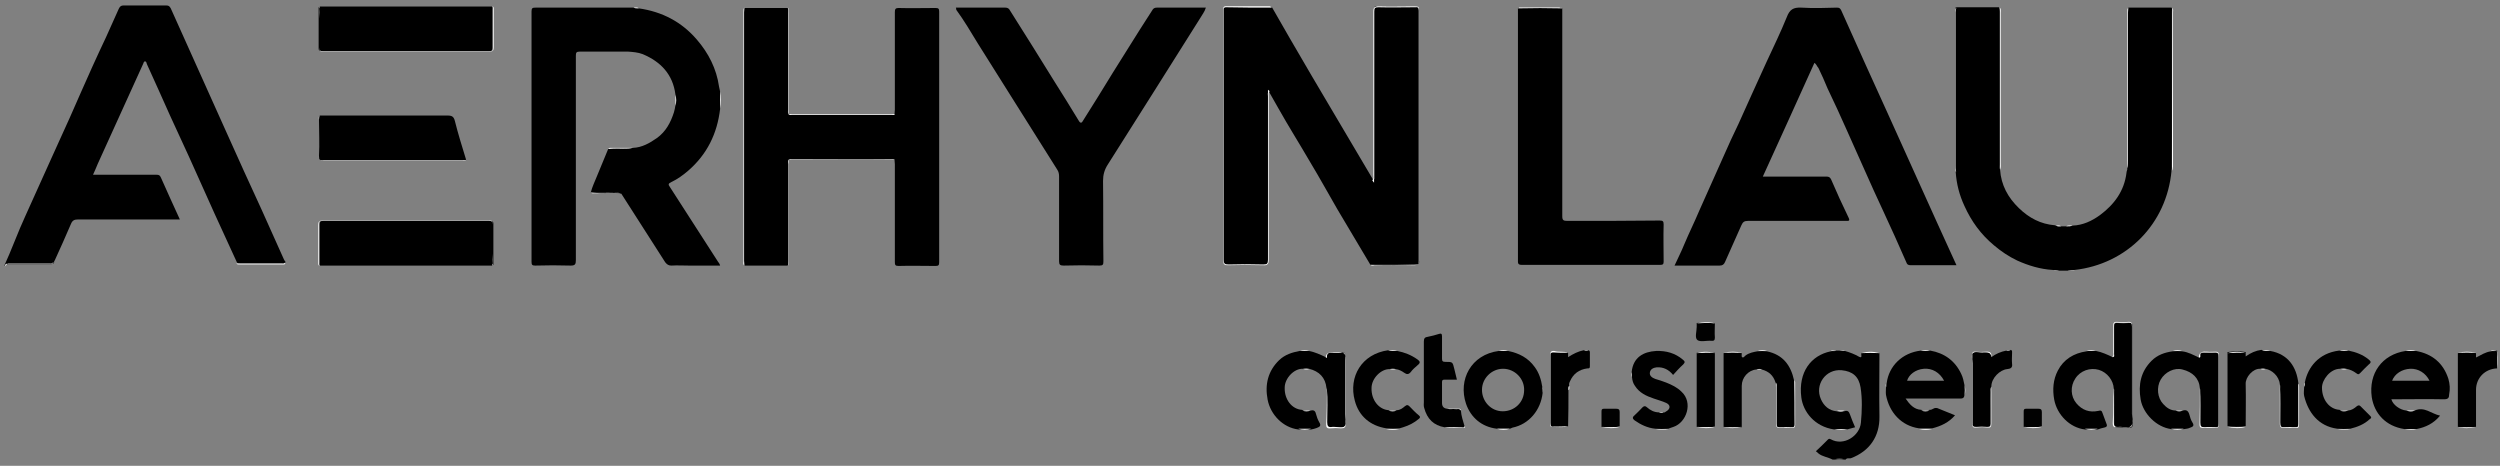 <?xml version="1.0" encoding="utf-8"?>
<!-- Generator: Adobe Illustrator 21.0.2, SVG Export Plug-In . SVG Version: 6.00 Build 0)  -->
<svg version="1.1" id="Layer_1" xmlns="http://www.w3.org/2000/svg" xmlns:xlink="http://www.w3.org/1999/xlink" x="0px" y="0px"
	 viewBox="0 0 688.1 128.2" style="enable-background:new 0 0 688.1 128.2;" xml:space="preserve">
<rect x="0" y="0" width="688.1" height="128.2" fill="#808080" stroke="none"/>
<style type="text/css">
	.st0{fill:#404040;}
	.st1{fill:#FDFDFD;}
	.st2{fill:#010101;}
	.st3{fill:#FEFEFE;}
</style>
<g>
	<path d="M507.8,96.6c1.4,0.4,2.7,0.9,3.9,1.6c1,0.5,0.5-0.6,0.6-1c1.7-0.3,3.3-0.3,5,0c0,5.8-0.1,11.6,0,17.4
		c0.1,5.6-2.8,9.6-7.8,11.5c-0.5,0.2-1.1-0.2-1.5,0.4c-0.2,0-0.3,0-0.5,0c-0.8-0.2-1.6-0.2-2.4,0c-0.2,0-0.5,0-0.7,0
		c-1.3-0.7-2.8-0.8-3.9-1.7c-0.2-0.2-0.4-0.4-0.7-0.6c1.1-1,2.1-2,3.1-3c0.3-0.3,0.5-0.6,1-0.3c3.5,2,8-0.9,8.3-4.6
		c0.3-3.2,0.4-6.5-0.1-9.7c-0.5-3-2.2-4.4-5.2-4.7c-4.4-0.4-7.5,4-5.7,8c0.8,1.8,2.2,3.1,4.3,3.3c0.7,0.2,1.4,0.2,2.1,0
		c0.9-0.3,1.3,0,1.6,0.9c0.4,1.2,0.9,2.3,1.4,3.5c-0.8,0.2-1.5,0.4-2.2,0.6c-1.2,0.1-2.4,0.1-3.6,0c-5.4-0.8-8.5-4.9-9-8.8
		c-0.9-7,2.7-11.6,8.1-12.7c0.5-0.2,1,0.1,1.5-0.2c0.3,0,0.5,0,0.8,0C506.7,96.6,507.3,96.4,507.8,96.6z"/>
	<path class="st0" d="M505.1,126.4c0.8-0.4,1.6-0.4,2.4,0C506.7,126.4,505.9,126.4,505.1,126.4z"/>
	<path d="M377.2,72.9c-3-5.1-6.1-10.2-9.1-15.3c-2.5-4.3-4.9-8.7-7.5-13c-2.9-5-6-9.9-8.8-14.9c-0.8-1.5-1.7-2.9-2.5-4.4
		c-0.6,0.3-0.3,0.8-0.3,1.2c0,10.4,0,20.8,0,31.2c0,4.6,0,9.3,0,13.9c0,1.3,0,1.3-1.3,1.3c-3.2,0-6.3,0-9.5,0c-1.4,0-1.4,0-1.4-1.4
		c0-20.7,0-41.3,0-62c0-2.2,0-4.5,0-6.7c0-0.5,0-0.9,0.8-0.9c4.1,0,8.2,0,12.2,0c0.1,0,0.2,0.1,0.3,0.1c1.7,2.9,3.3,5.8,5,8.7
		c3.9,6.7,7.8,13.4,11.8,20.1c3.7,6.2,7.3,12.4,11,18.6c0.5,0,0.4-0.3,0.4-0.6c0-0.8,0-1.5,0-2.3c0-14.4,0-28.8,0-43.2
		c0-1.9-0.2-1.6,1.7-1.6c3.2,0,6.3,0,9.5,0c0.8,0,1.1,0.2,1.1,1.1c0,23,0,46,0,69c0,0.5,0.1,1-0.7,1
		C385.6,72.9,381.4,73.1,377.2,72.9z"/>
	<path d="M162.6,53c0.4-1.6,1.1-3,1.7-4.5c1-2.5,2.1-5,3.1-7.5c1.2-0.4,2.4-0.1,3.6-0.2c1.1-0.1,2.1,0.1,3.2-0.1
		c2.5-0.1,4.6-1.3,6.6-2.7c2.5-1.8,3.8-4.3,4.7-7.1c0.2-0.6,0.3-1.3,0.4-1.9c0.2-1,0.2-2,0-3c-0.7-5.5-4-9-9-11.1
		c-1.3-0.5-2.7-0.6-4.1-0.7c-4.4,0-8.8,0-13.2,0c-1,0-1.1,0.3-1.1,1.2c0,18.7,0,37.4,0,56.2c0,1.1-0.2,1.5-1.4,1.5
		c-3.3-0.1-6.6-0.1-9.8,0c-0.8,0-1-0.2-1-1c0-23,0-46,0-69c0-0.9,0.3-1,1.1-1c8.6,0,17.1,0,25.7,0c0.4,0,0.9,0,1.3,0
		c0.5,0.3,1,0,1.4,0.2c6.4,0.9,11.8,3.7,16,8.6c3.2,3.7,5.4,8,6.1,12.9c0.1,0.5,0.2,0.9,0.3,1.4c0.1,1.6,0.1,3.2,0,4.8
		c-0.8,6.8-3.6,12.5-8.8,17c-1.4,1.2-2.9,2.3-4.6,3.1c-0.8,0.4-1,0.6-0.4,1.4c4.4,6.8,8.8,13.7,13.2,20.5c0.2,0.3,0.5,0.6,0.6,1.1
		c-2.9,0-5.8,0-8.6,0c-1.6,0-3.2-0.1-4.8,0c-0.8,0-1.2-0.3-1.7-0.9c-4-6.3-8.1-12.6-12.1-18.9c0,0-0.1,0-0.1,0c-2-0.2-4,0-5.9-0.1
		C164.1,53,163.4,53.2,162.6,53z"/>
	<path d="M499.4,17.3c-4.7,10.4-9.4,20.8-14.2,31.3c3.7,0,7.3,0,10.9,0c2.2,0,4.4,0,6.6,0c0.7,0,1,0.2,1.3,0.8
		c1.5,3.5,3.1,7,4.8,10.5c0.5,1-0.1,0.9-0.7,0.9c-9,0-18,0-27,0c-1,0-1.4,0.3-1.8,1.2c-1.5,3.4-3,6.7-4.5,10.1c-0.3,0.7-0.7,1-1.5,1
		c-4.1,0-8.2,0-12.4,0c0.9-2,1.9-3.9,2.7-5.9c1.3-3.1,2.8-6.1,4.1-9.2c0.8-1.9,1.7-3.7,2.5-5.6c1.4-3.1,2.8-6.3,4.2-9.4
		c1.3-3,2.7-6,4.1-8.9c2.6-5.7,5.1-11.4,7.7-17c1.9-4.1,3.9-8.2,5.6-12.4c0.8-2.1,1.8-2.7,4-2.6c3.3,0.2,6.6,0.1,9.8,0
		c0.7,0,0.9,0.2,1.2,0.8c4.3,9.6,8.6,19.2,13,28.8c2.8,6.2,5.6,12.4,8.4,18.6c3.4,7.5,6.8,15.1,10.3,22.7c-1.8,0-3.5,0-5.2,0
		c-2.5,0-5,0-7.4,0c-0.7,0-1-0.2-1.2-0.8c-2.1-4.8-4.2-9.5-6.4-14.2c-1.7-3.7-3.4-7.3-5-11c-1.7-3.7-3.3-7.5-5-11.2
		c-1.7-3.9-3.5-7.7-5.3-11.5c-0.8-1.9-1.6-3.8-2.5-5.6C500.1,18.3,500,17.7,499.4,17.3z"/>
	<path d="M1.1,73.3C3.1,69,5,63.7,7,59.4c2.3-5.1,4.6-10.2,6.9-15.3c1.8-3.9,3.5-7.8,5.3-11.7c2.1-4.7,4.1-9.4,6.2-14
		c1.2-2.7,2.5-5.4,3.8-8.2c1.2-2.6,2.3-5.2,3.5-7.8c0.3-0.6,0.6-0.9,1.3-0.9c3.9,0,7.8,0,11.8,0c0.7,0,0.9,0.3,1.2,0.8
		c5.2,11.5,10.3,23,15.5,34.5c3.1,7,6.3,13.9,9.5,20.9c2,4.5,4.1,9.1,6.1,13.6c0.1,0.3,0.3,0.5,0.5,0.8c-0.1,0.4-0.4,0.3-0.6,0.3
		c-4.1,0-8.3,0-12.4,0c-0.2,0-0.3,0-0.4-0.2c-2-4.4-4.1-8.9-6.1-13.3c-2.4-5.3-4.7-10.5-7.1-15.8c-1.7-3.8-3.5-7.5-5.2-11.3
		c-2.1-4.7-4.2-9.4-6.3-14c-0.2-0.3-0.1-0.9-0.6-0.9c-0.4,0-0.4,0.6-0.6,0.9c-4.1,9.1-8.3,18.2-12.4,27.3c-0.4,1-0.8,1.9-1.3,3
		c2.2,0,4.2,0,6.2,0c3.8,0,7.5,0,11.3,0c0.6,0,0.9,0.1,1.2,0.8c1.7,3.8,3.4,7.6,5.2,11.5c-0.6,0-1.1,0-1.5,0c-8.8,0-17.7,0-26.5,0
		c-1.1,0-1.6,0.3-2,1.3c-1.4,3.3-2.9,6.6-4.4,9.9c-0.1,0.2-0.3,0.4-0.2,0.7c-0.2,0.3-0.5,0.4-0.8,0.4c-4.1,0-8.3,0-12.4,0
		C1.4,72.5,1.2,73.5,1.1,73.3z"/>
	<path d="M216.8,73.1c-4,0-7.9,0-11.9,0c-0.3-0.3-0.2-0.8-0.2-1.1c0-22.9,0-45.8,0-68.7c0-0.4-0.2-0.8,0.2-1.1c4,0,7.9,0,11.9,0
		c0.3,0.4,0.1,0.9,0.1,1.3c0,8.9,0,17.8,0,26.7c0,0.4-0.1,0.9,0.1,1.3l0,0c0.3,0.2,0.6,0.1,0.9,0.1c9.1,0,18.2,0,27.4,0
		c0.3,0,0.6,0.1,0.9-0.1c0-0.4,0.1-0.9,0.1-1.3c0-9,0-17.9,0-26.9c0-0.8,0.2-1.1,1-1.1c3.4,0.1,6.8,0,10.2,0c0.8,0,1,0.2,1,1
		c0,23,0,46,0,69c0,0.8-0.2,1-1,1c-3.4,0-6.8-0.1-10.2,0c-0.9,0-1-0.3-1-1.1c0-9,0-17.9,0-26.9c0-0.4-0.1-0.9-0.1-1.3
		c-0.3-0.2-0.6-0.1-0.9-0.1c-9.1,0-18.2,0-27.3,0c-0.3,0-0.6-0.1-0.9,0.1l0,0c-0.3,0.4-0.1,0.9-0.1,1.3c0,8.9,0,17.8,0,26.7
		C217,72.3,217.1,72.7,216.8,73.1z"/>
	<path d="M567.3,62.3c0.5,0,1,0,1.4,0c0.5-0.2,1.2,0.1,1.7-0.2c2.9-0.1,5.4-1.3,7.6-2.9c3.9-2.9,6.7-6.6,7.3-11.7
		c0-0.4,0.3-0.8,0.2-1.2c0.2-0.5,0.1-0.9,0.1-1.4c0-13.8,0-27.7,0-41.5c0-0.4-0.2-0.9,0.2-1.3c4,0,7.9,0,11.9,0
		c0.3,0.3,0.1,0.6,0.1,0.9c0,14.4,0,28.8,0,43.2c0,0.2,0,0.5-0.1,0.7c-1.3,14.8-12.4,25.8-26.7,27.4c-0.6,0.2-1.3-0.1-1.9,0.2
		c-0.8,0-1.5,0-2.3,0c-0.6-0.2-1.2,0-1.8-0.2c-3.4-0.2-6.7-1.2-9.8-2.6c-2.3-1.1-4.4-2.5-6.4-4.2c-3.6-3-6.2-6.6-8.1-10.8
		c-1.4-3-2.2-6.1-2.4-9.3c-0.1-0.4-0.1-0.7-0.1-1.1c0-14.4,0-28.7,0-43.1c0-0.4-0.1-0.8,0.1-1.2c4,0,7.9,0,11.9,0
		c0.3,0.4,0.2,0.8,0.2,1.3c0,14,0,28,0,42c0,0.5-0.1,1,0.1,1.4c0.3,4.3,2.2,7.7,5.2,10.6c2.8,2.7,6,4.4,9.9,4.7
		C566.3,62.4,566.8,62.1,567.3,62.3z"/>
	<path d="M263.1,2.1c4.5,0,9.1,0,13.6,0c0.6,0,1,0.2,1.3,0.8c4.1,6.5,8.2,13,12.2,19.5c2.3,3.6,4.5,7.2,6.7,10.8
		c0.5,0.9,0.9,0.6,1.2,0c2.8-4.4,5.5-8.8,8.2-13.2c2.5-3.9,4.9-7.9,7.4-11.8c1.1-1.8,2.3-3.5,3.4-5.3c0.3-0.6,0.7-0.8,1.3-0.8
		c4.5,0,9,0,13.5,0c-0.3,1.1-1,1.9-1.5,2.8c-8.5,13.5-17,27-25.5,40.4c-0.9,1.4-1.3,2.8-1.3,4.5c0.1,7.4,0,14.7,0.1,22.1
		c0,0.9-0.1,1.2-1.1,1.2c-3.3-0.1-6.6-0.1-9.8,0c-1,0-1.3-0.2-1.3-1.2c0-7.8,0-15.5,0-23.3c0-0.7-0.1-1.3-0.5-1.9
		c-3.8-6-7.6-12.1-11.4-18.1c-3.5-5.6-7-11.1-10.5-16.7c-1.9-3.1-3.7-6.2-5.9-9.2C263.2,2.6,263.2,2.3,263.1,2.1z"/>
	<path d="M430,2.3c0,19.1,0,38.2,0,57.2c0,1.1,0.3,1.3,1.4,1.3c8.5,0,17,0,25.4-0.1c0.9,0,1.1,0.2,1.1,1.1c-0.1,3.4,0,6.8,0,10.2
		c0,0.7-0.2,0.9-0.9,0.9c-12.7,0-25.4,0-38.2,0c-1.1,0-1-0.6-1-1.3c0-22.7,0-45.4,0-68c0-0.5,0-1,0-1.4c0.2-0.2,0.4-0.2,0.7-0.2
		c3.7,0,7.3,0,11,0C429.6,2.2,429.8,2.2,430,2.3z"/>
	<path d="M135.5,73.1c-8.9,0-17.7,0-26.6,0c-6.9,0-13.9,0-20.8,0c-0.2-0.2-0.1-0.5-0.1-0.8c0-3.5,0-7,0-10.5c0-0.8,0.2-1,1-1
		c15.3,0,30.5,0,45.8,0c0.5,0,1-0.1,1,0.8c0,3.8,0,7.5,0,11.3C135.6,72.9,135.5,73,135.5,73.1z"/>
	<path d="M88,1.8c7.3,0,14.5,0,21.8,0c8.5,0,17.1,0,25.6,0c0.2,0.2,0.1,0.5,0.1,0.8c0,3.5,0,7,0,10.5c0,0.8-0.2,1-1,1
		c-15.3,0-30.5,0-45.8,0c-0.5,0-1,0.1-1-0.8c0-3.8,0-7.5,0-11.3C87.9,2,88,2,88,1.8z"/>
	<path d="M88,31.8c11.7,0,23.5,0,35.2,0c1.2,0,1.7,0.3,2,1.5c0.9,3.6,2,7.1,3.1,10.7c-0.4,0.2-0.8,0.1-1.2,0.1
		c-12.6,0-25.3,0-37.9,0c-1.4,0-1.4,0-1.4-1.4c0-3.3,0-6.6,0-9.8C87.9,32.6,87.8,32.2,88,31.8z"/>
	<path d="M576.9,96.6c1.6,0.3,3.1,1,4.6,1.7c0.7-0.1,0.4-0.6,0.4-0.9c0-2.5,0-5,0-7.5c0-0.8,0.2-1.1,1-1c1,0.1,2,0.1,3,0
		c0.8-0.1,1.1,0.2,1.1,1.1c0,7,0,14,0,21c0,1.9,0,3.8,0,5.7c0,0.7-0.1,1.1-1,1c-1-0.1-2.1-0.1-3.1,0c-0.9,0.1-1-0.3-1-1
		c0-3,0-5.9,0-8.9c0-0.3,0.1-0.6-0.1-0.8c-0.1-2.3-1.8-4.5-4.1-5.2c-2.4-0.7-5.1,0.2-6.5,2.4c-1.4,2.1-1.3,4.9,0.3,6.8
		c1.6,1.9,3.6,2.6,6,2.1c0.7-0.2,1-0.1,1.2,0.6c0.3,0.9,0.7,1.8,1,2.7c0.3,0.7,0.4,1.1-0.6,1.3c-0.6,0.1-1.1,0.3-1.7,0.5
		c-1.2,0.1-2.4,0.1-3.6,0c-4.1-0.5-7.6-4-8.4-8.2c-0.5-2.8-0.3-5.5,1-8c1.6-3.1,4.4-4.8,7.9-5.3C575.1,96.5,576,96.5,576.9,96.6z"/>
	<path d="M600.8,113c1-0.3,1.5,0.1,1.8,1.1c0.2,0.7,0.4,1.5,0.8,2.1c0.8,1.2-0.1,1.3-0.8,1.6c-0.4,0.2-0.9,0.2-1.4,0.3
		c-1.2,0.1-2.4,0.1-3.6,0c-4-0.5-7.7-4.2-8.4-8.1c-0.7-4.1,0-7.7,3-10.7c1.6-1.6,3.6-2.3,5.8-2.6c0.9-0.1,1.8-0.1,2.6,0
		c1.7,0.2,3.1,1,4.6,1.7c0.1,0,0.3,0,0.3-0.1c-0.1-1.4,0.8-1.2,1.7-1.2c0.7,0,1.4,0.1,2.2,0c1-0.1,1.3,0.2,1.3,1.2
		c0,6.1,0,12.1,0,18.2c0,1-0.3,1.3-1.3,1.2c-0.9-0.1-1.8-0.1-2.8,0c-0.9,0.1-1.1-0.3-1-1.1c0-2.8,0-5.7,0-8.5c0-0.4,0.1-0.8-0.1-1.2
		c-0.2-2.8-2-4.5-4.8-5.2c-2.2-0.6-4.8,0.7-6,2.8c-1.2,2.1-0.9,5,0.7,6.7c0.9,1,2,1.8,3.5,1.8C599.5,113.1,600.1,113.1,600.8,113z"
		/>
	<path d="M360.7,113c0.8-0.2,1.3,0,1.5,0.9c0.2,0.8,0.5,1.6,0.9,2.3c0.7,1.1,0,1.3-0.7,1.6c-0.5,0.2-1,0.3-1.5,0.4
		c-1.2,0.1-2.4,0.1-3.6,0c-4.1-0.5-7.6-4-8.4-8.2c-0.8-4.2,0.1-7.9,3.2-10.9c1.6-1.5,3.5-2.1,5.6-2.5c0.9-0.1,1.8-0.1,2.6,0
		c1.6,0.3,3.1,1,4.6,1.7c0.1,0,0.3,0,0.3-0.1c-0.1-1.4,0.8-1.2,1.7-1.2c0.9,0,1.8,0,2.6,0c0.6,0,0.8,0.2,0.8,0.8
		c0,6.3,0,12.6,0,18.9c0,0.8-0.3,0.9-1,0.9c-1,0-1.9-0.1-2.9,0c-0.9,0.1-1.2-0.2-1.2-1.2c0.1-2.8,0-5.6,0-8.4c0-0.4,0.1-0.8-0.1-1.2
		c-0.3-2.9-2-4.6-4.8-5.3c-0.6-0.2-1.1-0.2-1.7,0c-2.4-0.1-5,2.6-5,5.2c-0.1,3.3,2,5.9,4.7,6.1C359.2,113.1,359.9,113.2,360.7,113z"
		/>
	<path d="M474.4,117.5c0-6.8,0-13.5,0-20.3c1.7-0.3,3.3-0.2,5,0c0,0.4-0.1,1,0.1,1.1c0.4,0.3,0.7-0.3,1-0.5c1-0.7,2.1-0.9,3.2-1.1
		c0.9-0.1,1.8-0.1,2.6,0c4.4,0.9,6.6,3.8,7.5,8c0.1,4.1,0,8.2,0.1,12.3c0,0.6-0.2,0.8-0.8,0.8c-1.1,0-2.2-0.1-3.2,0
		c-0.8,0.1-1.1-0.2-1.1-1.1c0-3.4,0-6.8,0-10.2c0-0.4,0.1-0.8-0.1-1.2c-0.6-2-1.9-3.1-3.8-3.6c-0.5-0.2-1-0.2-1.5,0
		c-2.2,0.2-4,2.2-4,4.5c0,3.8,0,7.6,0,11.4C477.8,117.7,476.1,117.8,474.4,117.5z"/>
	<path d="M624.9,96.6c4.9,0.9,7.2,4.4,7.7,8.9c0.1,3.8,0,7.6,0.1,11.4c0,0.5-0.1,0.8-0.7,0.7c-1.2,0-2.5,0-3.7,0
		c-0.8,0-0.7-0.5-0.7-1c0-3.2,0-6.3,0-9.5c0-0.4,0.1-0.9-0.1-1.3c-0.2-2.3-2.2-4-4-4.3c-0.5-0.2-0.9-0.2-1.4,0c-2-0.1-4.1,2.3-4,4.2
		c0.1,3.9,0,7.8,0,11.6c-1.7,0.3-3.3,0.2-5,0c0-6.8,0-13.6,0-20.4c1.7-0.2,3.3-0.3,5,0c0,0.4,0,0.7,0,1.2c1.4-1,2.8-1.6,4.3-1.8
		C623.3,96.5,624.1,96.5,624.9,96.6z"/>
	<path d="M449.1,102.4c0.4-4.1,3.3-5.6,6.7-5.8c2.8-0.1,5.3,0.6,7.4,2.4c0.5,0.4,0.7,0.7,0.1,1.3c-1,0.9-1.9,1.9-2.8,2.9
		c-1.2-1.5-2.7-2.2-4.5-2.1c-0.9,0.1-1.8,0.5-1.9,1.5c-0.1,0.9,0.7,1.4,1.5,1.7c1,0.3,2,0.6,3,1c1.5,0.6,3,1.3,4.2,2.5
		c3.3,3,1.4,8.5-2.2,9.7c-0.5,0.2-1,0.3-1.4,0.5c-1.2,0.1-2.4,0.1-3.6,0c-2.1-0.2-4-1.1-5.7-2.3c-0.5-0.4-0.7-0.8-0.1-1.3
		c0.8-0.7,1.5-1.5,2.3-2.3c0.4-0.4,0.8-0.4,1.2,0c0.9,0.8,2,1.4,3.3,1.4c0.4,0.1,0.9,0.2,1.3,0c0.3,0.1,0.4-0.1,0.6-0.2
		c1.3-0.7,1.4-1.8,0.1-2.4c-1.1-0.5-2.3-0.8-3.4-1.2c-2.1-0.7-4-1.6-5.2-3.5c-0.5-0.7-0.7-1.4-0.8-2.3
		C449.1,103.4,449,102.9,449.1,102.4z"/>
	<path d="M384.6,96.6c2,0.4,3.8,1.1,5.5,2.3c0.7,0.5,1,0.9,0.1,1.6c-0.7,0.6-1.4,1.2-1.9,1.9c-0.6,0.7-1.1,0.7-1.8,0.2
		c-0.7-0.5-1.5-0.9-2.3-1c-0.6-0.2-1.1-0.2-1.7,0c-2.3-0.1-5,2.5-5,5.2c-0.1,3.3,2,5.9,4.7,6.1c0.7,0.2,1.5,0.2,2.2,0
		c1,0,1.7-0.6,2.3-1.1c0.6-0.5,0.9-0.3,1.3,0.1c0.8,0.8,1.6,1.7,2.5,2.4c0.5,0.4,0.4,0.7,0,1c-1.3,1.1-2.7,1.8-4.3,2.3
		c-0.3,0.1-0.7,0.2-1,0.3c-1.2,0.1-2.4,0.1-3.6,0c-4.5-0.7-7.6-3.4-8.7-7.6c-1.8-6.6,1.9-12.9,9.2-13.9
		C382.9,96.5,383.8,96.5,384.6,96.6z"/>
	<path d="M646.3,113c1-0.1,1.7-0.6,2.4-1.2c0.4-0.3,0.7-0.3,1,0c0.9,0.9,1.8,1.8,2.7,2.7c0.5,0.5,0.1,0.7-0.2,0.9
		c-1.5,1.4-3.3,2.1-5.3,2.6c-1.2,0.1-2.4,0.1-3.6,0c-5.2-0.7-8-4.5-9.1-9c-0.2-0.8,0-1.7,0-2.6c0.3-0.4,0-0.8,0.2-1.2
		c0.8-4,3.7-8,9.4-8.7c0.9-0.1,1.8-0.1,2.6,0c2,0.4,3.9,1.1,5.5,2.4c0.6,0.5,0.9,0.8,0.1,1.4c-0.8,0.7-1.5,1.5-2.3,2.3
		c-0.4,0.4-0.6,0.6-1.2,0.1c-0.8-0.6-1.7-1-2.7-1.2c-0.6-0.2-1.1-0.2-1.7,0c-2.7,0-5,3-5,5.2c0,3.3,2,5.9,4.8,6.1
		C644.8,113.1,645.5,113.1,646.3,113z"/>
	<path d="M397.6,117.6c-3-0.5-4.8-2.3-5.6-5.3c-0.2-0.6-0.1-1.1-0.1-1.6c0-5.6,0-11.1,0-16.7c0-0.9,0.3-1.2,1.1-1.3
		c1.1-0.2,2.1-0.5,3.1-0.8c0.6-0.2,0.8,0,0.8,0.7c0,2,0,4.1,0,6.1c0,0.7,0.2,0.9,0.9,0.9c2.1,0,2,0,2.5,2c0.2,1,0.5,1.9,0.7,2.9
		c-1.2,0-2.3,0-3.4,0c-0.5,0-0.7,0.1-0.7,0.7c0,1.9,0,3.8,0,5.7c0,0.9,0.4,1.5,1.4,1.6c0.9,0.2,1.9,0,2.8,0.1c0.4,0,0.8-0.1,1,0.4
		c0.1,1.5,0.6,2.9,1,4.3c0,0.3-0.3,0.4-0.5,0.3C401,117.6,399.3,117.7,397.6,117.6z"/>
	<path d="M687.3,101.4c-3.3,0.1-5.8,2.6-5.8,5.9c0,3.4,0,6.8,0,10.2c-1.7,0.2-3.3,0.3-5,0c0-6.8,0-13.5,0-20.3c1.7-0.3,3.3-0.2,5,0
		c0,0.4,0,0.7,0,1.2c1.4-0.7,2.6-1.5,4.1-1.7c0.5-0.2,1,0.1,1.5-0.2c0.1,0,0.1,0,0.2,0C687.5,98.1,687.4,99.8,687.3,101.4z"/>
	<path d="M548.1,98.3c1.2-0.9,2.6-1.5,4.1-1.8c0.4-0.1,0.9,0.1,1.2-0.2c0.5,0.1,0.4,0.5,0.4,0.9c0,1-0.1,1.9,0,2.9
		c0.2,1.2-0.5,1.4-1.4,1.5c-1.9,0.2-4.3,2.4-4.3,4.8c-0.2,2.2-0.1,4.4-0.1,6.6c0,1.3,0,2.6,0,3.8c0,0.6-0.2,0.8-0.8,0.8
		c-1.1,0-2.2,0-3.4,0c-0.6,0-0.9-0.1-0.9-0.8c0-6.4,0-12.7,0-19.1c0-0.6,0.2-0.8,0.8-0.8c0.9,0,1.8,0.1,2.6,0
		C547.5,96.9,548.1,97.2,548.1,98.3z"/>
	<path d="M437.2,96.4c0.3,0.1,0.4,0.3,0.4,0.6c0,1.3,0,2.5,0,3.8c0,0.6-0.2,0.6-0.7,0.6c-2.3,0.3-3.9,1.5-4.8,3.6
		c-0.2,0.4-0.3,0.7-0.2,1.1c-0.2,0.4,0,0.8-0.2,1.2c0,3.4,0,6.7-0.1,10.1c-1.5,0.3-2.9,0.1-4.4,0.1c-0.3,0-0.5-0.2-0.5-0.5
		c0-0.2,0-0.4,0-0.6c0-6.1,0-12.3,0-18.4c0-0.9,0.2-1.2,1.1-1.1c1.3,0.1,2.5-0.1,3.8,0.1c0,0.4,0,0.8,0,1.3c1.4-0.9,2.8-1.6,4.3-1.9
		C436.4,96.4,436.8,96.7,437.2,96.4z"/>
	<path d="M467,117.5c0-6.8,0-13.6,0-20.4c1.7-0.2,3.3-0.3,5,0c0,6.8,0,13.5,0,20.3C470.3,117.8,468.6,117.7,467,117.5z"/>
	<path class="st1" d="M377.2,72.9c4.1,0,8.2,0,12.2,0c0.8,0,1.1-0.1,1.1-1c0-23,0-45.9,0-68.9c0-0.9-0.2-1.1-1.1-1
		c-3.3,0-6.6,0.1-10,0c-0.9,0-1.2,0.2-1.2,1.2c0,15.2,0,30.5,0,45.7c0,0.4,0,0.8,0,1.4c-0.3-0.4-0.4-0.5-0.5-0.7
		c0.5-0.4,0.3-1,0.3-1.5c0-15,0-29.9,0-44.9c0-1.1,0.3-1.5,1.5-1.5c3.2,0.1,6.3,0,9.5,0c1.6,0,1.6,0,1.6,1.5c0,15.8,0,31.6,0,47.4
		c0,7,0,14.1,0,21.1c0,1-0.3,1.3-1.3,1.3c-3.7-0.1-7.4,0-11,0C378,73.1,377.5,73.2,377.2,72.9z"/>
	<path class="st1" d="M350.1,2.1c-4.2,0-8.5,0-12.7-0.1c-0.5,0-0.6,0.2-0.6,0.6c0,0.2,0,0.5,0,0.7c0,22.7,0,45.4,0,68.1
		c0,1.2,0.3,1.4,1.4,1.4c3.2-0.1,6.3-0.1,9.5,0c1,0,1.3-0.2,1.3-1.3c0-15.2,0-30.4,0-45.6c0-0.4,0-0.8,0-1.2
		c0.3,0.2,0.4,0.3,0.4,0.5c-0.3,0.4-0.2,0.9-0.2,1.4c0,15,0,29.9,0,44.9c0,1.2-0.3,1.6-1.5,1.5c-3.3-0.1-6.6-0.1-9.8,0
		c-0.9,0-1.2-0.2-1.2-1.1c0-23,0-46.1,0-69.1c0-0.6-0.1-1.1,0.8-1.1c4,0,8,0,12,0C349.7,1.8,349.9,1.9,350.1,2.1z"/>
	<path class="st2" d="M557,117.5c0-1.4,0-2.8,0-4.2c0-0.6,0.1-0.8,0.7-0.8c1.1,0,2.2,0,3.3,0c0.7,0,1,0.2,1,0.9c0,1.3,0,2.6,0,3.9
		C560.3,117.8,558.6,117.7,557,117.5z"/>
	<path class="st2" d="M440.8,117.5c0-1.4,0-2.8,0-4.2c0-0.6,0.1-0.8,0.7-0.8c1.1,0,2.2,0,3.3,0c0.7,0,1,0.2,1,0.9c0,1.3,0,2.6,0,3.9
		C444.2,117.8,442.5,117.7,440.8,117.5z"/>
	<path class="st2" d="M472,89c0,1.3-0.1,2.6,0,3.9c0,0.7-0.2,1-1,0.9c-1.3-0.1-3,0.4-3.8-0.2c-0.8-0.6-0.2-2.4-0.2-3.6
		c0-0.4,0-0.7,0-1.1C468.6,88.8,470.3,88.7,472,89z"/>
	<path class="st1" d="M135.5,73.1c0.3-1.1,0.1-2.2,0.1-3.3c0-2.7,0-5.4,0-8c0-0.8-0.2-1-1-1c-15.3,0-30.5,0-45.8,0
		c-0.5,0-1-0.1-1,0.8c0,3.7,0,7.4,0,11.1c0,0.2,0.1,0.3,0.1,0.5c-0.4-0.3-0.3-0.7-0.3-1.1c0-3.4,0-6.8,0-10.2c0-0.8,0.2-1.2,1.1-1.2
		c15.3,0,30.5,0,45.8,0c0.6,0,1.1-0.1,1.1,0.8c0,3.7,0,7.4,0,11C135.8,72.7,135.7,73,135.5,73.1z"/>
	<path class="st1" d="M88,1.8c-0.3,1.1-0.1,2.2-0.1,3.3c0,2.7,0,5.4,0,8c0,0.8,0.2,1,1,1c15.3,0,30.5,0,45.8,0c0.5,0,1,0.1,1-0.8
		c0-3.7,0-7.4,0-11.1c0-0.2-0.1-0.3-0.1-0.5c0.4,0.3,0.3,0.7,0.3,1.1c0,3.4,0,6.8,0,10.2c0,0.8-0.2,1.2-1.1,1.2
		c-15.3,0-30.5,0-45.8,0c-0.6,0-1.1,0.1-1.1-0.8c0-3.7,0-7.4,0-11C87.8,2.2,87.8,2,88,1.8z"/>
	<path class="st1" d="M204.9,2.1c0,0.4-0.1,0.9-0.1,1.3c0,22.8,0,45.6,0,68.4c0,0.4,0.1,0.9,0.1,1.3c-0.5-0.3-0.3-0.8-0.3-1.2
		c0-22.9,0-45.7,0-68.6C204.6,2.9,204.5,2.4,204.9,2.1z"/>
	<path class="st1" d="M581.7,106.9c0.3,3.1,0.1,6.2,0.1,9.3c0,1.1,0.3,1.4,1.4,1.3c1.2-0.1,2.8,0.5,3.4-0.3c0.6-0.7,0.2-2.2,0.2-3.3
		c0-8,0-16,0-24c0-0.9-0.2-1.2-1.1-1.1c-0.9,0.1-1.9,0.1-2.9,0c-0.9-0.1-1,0.3-1,1.1c0.1,2.5,0,5,0,7.5c0,0.3,0.2,0.7-0.2,0.9
		c0,0-0.1,0-0.1,0c0,0,0-0.1-0.1-0.1c0.4-0.3,0.2-0.8,0.2-1.2c0-2.4,0.1-4.8,0-7.2c0-1,0.3-1.3,1.2-1.2c1,0.1,1.9,0.1,2.9,0
		c0.9-0.1,1.2,0.3,1.2,1.2c0,4.5,0,9,0,13.5c0,4.4,0,8.8,0,13.2c0,0.9-0.3,1.2-1.2,1.1c-1-0.1-2-0.1-3,0c-0.9,0.1-1.2-0.2-1.2-1.1
		C581.7,113.4,581.7,110.2,581.7,106.9z"/>
	<path class="st1" d="M88,31.8c-0.2,0.3-0.2,0.6-0.2,0.9c0,3.5,0,7,0,10.4c0,0.7,0.1,1,0.9,1c13,0,26.1,0,39.1,0
		c0.2,0,0.3-0.1,0.5-0.1c-0.4,0.4-0.8,0.2-1.2,0.2c-12.7,0-25.3,0-38,0c-1,0-1.4-0.3-1.3-1.3c0.1-3.3,0-6.6,0-9.9
		C87.8,32.7,87.6,32.2,88,31.8z"/>
	<path class="st1" d="M538.5,2.1c-0.2,0.4-0.2,0.9-0.2,1.3c0,14,0,28.1,0,42.1c0,0.6,0,1.3,0.1,1.9c-0.3-0.4-0.2-0.8-0.2-1.3
		c0-14.2,0-28.5,0-42.7C538.2,3,538,2.5,538.5,2.1z"/>
	<path class="st1" d="M597.8,47c0-14.4,0.1-28.9,0.1-43.3c0-0.5,0.1-1-0.1-1.5c0.5,0.3,0.3,0.8,0.3,1.2c0,14.2,0,28.3,0,42.5
		C598,46.2,598.1,46.6,597.8,47z"/>
	<path class="st1" d="M550.7,46.7c-0.3-0.6-0.2-1.3-0.2-1.9c0-13.8,0-27.6,0-41.3c0-0.5-0.1-1-0.1-1.4c0.4,0.3,0.3,0.7,0.3,1.1
		C550.7,17.7,550.7,32.2,550.7,46.7z"/>
	<path class="st1" d="M585.8,2.1c0,0.5-0.1,1-0.1,1.4c0,13.5,0,26.9,0,40.4c0,0.8,0,1.6-0.2,2.4c0-14.4,0-28.7,0-43.1
		C585.5,2.8,585.4,2.4,585.8,2.1z"/>
	<path class="st1" d="M548.1,98.3c-0.1-1.5-1.2-1.3-2.2-1.3c-1,0.1-2.3-0.4-2.9,0.2c-0.5,0.6-0.1,1.8-0.1,2.8c0,5.5,0,10.9,0,16.4
		c0,0.8,0.1,1.1,1,1.1c1-0.1,2.1-0.1,3.1,0c0.7,0,0.9-0.2,0.9-0.9c0-2.9,0-5.8,0-8.7c0-0.5-0.1-1,0.2-1.5c0,3.4,0,6.9,0,10.3
		c0,0.8-0.3,1.1-1,1c-1-0.1-2.1-0.1-3.1,0c-0.9,0.1-1.2-0.2-1.2-1.1c0-4.1,0-8.2,0-12.4c0-2.1,0-4.2,0-6.4c0-0.8,0.2-1.1,1-1
		c0.9,0.1,1.8,0.1,2.8,0C547.7,96.7,548.3,97.1,548.1,98.3z"/>
	<path class="st1" d="M365.2,106.9c0.3,3.1,0.1,6.2,0.1,9.3c0,1.1,0.3,1.5,1.4,1.3c1.2-0.1,2.8,0.5,3.4-0.2c0.6-0.6,0.2-2.2,0.2-3.3
		c0-5.3,0-10.6,0-15.9c0-0.7-0.1-1.1-1-1c-0.6,0.1-1.3,0-1.9,0c-1,0-2.3-0.4-2.2,1.4c0,0-0.1,0-0.1,0c-0.1,0-0.1-0.1-0.2-0.1
		c0.1-1.5,1.1-1.5,2.3-1.5c3.2,0.1,3.2,0,3.2,3.3c0,5.5,0,10.9,0,16.4c0,1-0.3,1.3-1.3,1.3c-1-0.1-1.9-0.1-2.9,0
		c-0.9,0.1-1.2-0.2-1.2-1.1C365.2,113.4,365.2,110.2,365.2,106.9z"/>
	<path class="st1" d="M605.5,106.9c0.2,3.1,0.1,6.3,0.1,9.4c0,1.1,0.3,1.3,1.3,1.3c1-0.1,2,0,3,0c0.5,0,0.7-0.1,0.7-0.7
		c0-6.4,0-12.8,0-19.2c0-0.5-0.2-0.7-0.7-0.7c-1.2,0-2.4,0-3.6,0c-1.2,0-0.4,1-0.8,1.4c0,0-0.1,0-0.1,0c-0.1,0-0.1-0.1-0.2-0.1
		c0.1-1.5,1.1-1.6,2.3-1.5c0.8,0.1,1.6,0,2.4,0c0.6,0,0.8,0.2,0.8,0.9c0,6.4,0,12.8,0,19.2c0,0.6-0.2,0.9-0.8,0.9
		c-1.2,0-2.4,0-3.6,0c-0.7,0-0.9-0.3-0.9-0.9C605.5,113.5,605.5,110.2,605.5,106.9z"/>
	<path class="st1" d="M431.7,97.1c-1.4,0-2.8,0-4.2-0.1c-0.6,0-0.7,0.2-0.7,0.7c0,6.3,0,12.7,0,19c0,0.6,0.2,0.8,0.7,0.7
		c1.4,0,2.8,0,4.2-0.1c-1.5,0.5-3.1,0.2-4.6,0.2c-0.6,0-0.4-0.7-0.4-1.1c0-2.8,0-5.5,0-8.3c0-3.5,0-6.9,0-10.4
		c0-0.8,0.2-1.2,1.1-1.1C429,97,430.4,96.6,431.7,97.1z"/>
	<path class="st1" d="M488.8,105.3c0.3,0.4,0.2,0.8,0.2,1.3c0,3.3,0,6.7,0,10c0,0.7,0.1,1.1,1,1c1.1-0.1,2.2-0.1,3.2,0
		c0.6,0,0.8-0.2,0.8-0.8c0-4.1,0-8.1-0.1-12.2c0.1,0.2,0.2,0.4,0.2,0.6c0,3.9,0,7.8,0,11.7c0,0.7-0.2,0.9-0.9,0.9
		c-1.1,0-2.2-0.1-3.2,0c-0.9,0.1-1.2-0.2-1.2-1.1C488.8,112.8,488.8,109,488.8,105.3z"/>
	<path class="st1" d="M216.8,73.1c0.3-0.4,0.2-0.9,0.2-1.4c0-8.8,0-17.7,0-26.5c0-0.4-0.2-0.9,0.1-1.3c0,9.3,0,18.6,0,27.9
		C217.1,72.2,217.3,72.7,216.8,73.1z"/>
	<path class="st1" d="M217.2,43.9c0.2-0.2,0.4-0.1,0.7-0.1c9.3,0,18.6,0,27.9,0c0.2,0,0.4,0.1,0.6,0.1
		C236.6,43.8,226.9,43.9,217.2,43.9z"/>
	<path class="st1" d="M246.3,31.4c-0.2,0.4-0.6,0.2-0.8,0.2c-9.2,0-18.3,0-27.5,0c-0.3,0-0.6,0.2-0.9-0.2
		C226.9,31.4,236.6,31.4,246.3,31.4z"/>
	<path class="st1" d="M217.1,31.4c-0.2-0.4-0.1-0.9-0.1-1.3c0-8.9,0-17.7,0-26.6c0-0.5,0.1-1-0.2-1.4c0.5,0.4,0.3,0.9,0.3,1.3
		C217.1,12.7,217.1,22,217.1,31.4z"/>
	<path class="st1" d="M627.5,105.9c0.2,3.5,0.1,6.9,0.1,10.4c0,1.1,0.3,1.4,1.3,1.3c0.9-0.1,1.8-0.1,2.8,0c0.7,0.1,0.9-0.2,0.9-0.9
		c0-3.7,0-7.4,0-11.1c0.2,0.2,0.2,0.5,0.2,0.8c0,3.5,0,6.9,0,10.4c0,0.8-0.2,1.1-1,1c-1.1-0.1-2.2,0-3.3,0c-0.7,0-1-0.3-1-1
		C627.5,113.2,627.5,109.5,627.5,105.9z"/>
	<path class="st1" d="M65,72.4c0.3,0.2,0.7,0.2,1,0.2c3.8,0,7.6,0,11.4,0c0.3,0,0.8,0.2,1-0.3c0.3,0.4-0.1,0.5-0.4,0.5
		c-4.2,0-8.4,0-12.6,0C65.2,72.6,65.1,72.5,65,72.4z"/>
	<path class="st1" d="M1.1,73.3c0.3,0.3,0.8-0.8,1.1-0.8c3.7,0,7.5,0,11.2,0c0.5,0,1,0.1,1.3-0.4c0,0.5-0.4,0.5-0.8,0.5
		c-4.1,0-8.1,0-12.2,0C1.6,72.6,1.3,73.6,1.1,73.3z"/>
	<path class="st1" d="M430,2.3c-4.1-0.1-8.1-0.1-12.2,0c0.2-0.4,0.5-0.3,0.8-0.3c3.5,0,7.1,0,10.6,0C429.5,2.1,429.8,2.1,430,2.3z"
		/>
	<path class="st1" d="M162.6,53c2.1,0.2,4.3,0,6.4,0.1c0.6,0,1.2-0.1,1.8,0.1c-2.4,0-4.8,0-7.2,0C163.3,53.2,162.9,53.3,162.6,53z"
		/>
	<path class="st1" d="M174.2,40.7c-1.8,0.4-3.6,0.1-5.4,0.2c-0.5,0-1,0.1-1.4,0.1c0.2-0.4,0.6-0.3,1-0.3
		C170.4,40.7,172.3,40.7,174.2,40.7z"/>
	<path class="st1" d="M397.6,117.6c1.5,0,3,0,4.5,0c0.4,0,0.8,0.2,1.1-0.3c0.1,0.2,0.1,0.4-0.1,0.4
		C401.2,117.7,399.4,118,397.6,117.6z"/>
	<path class="st1" d="M517.3,97.2c-1.7-0.1-3.3-0.1-5,0C514,96.7,515.7,96.7,517.3,97.2z"/>
	<path class="st1" d="M618.1,97.2c-1.7-0.2-3.3-0.1-5,0C614.8,96.7,616.5,96.7,618.1,97.2z"/>
	<path class="st1" d="M681.5,97.1c-1.7-0.1-3.3-0.1-5,0C678.2,96.7,679.8,96.7,681.5,97.1z"/>
	<path class="st1" d="M557,117.5c1.7,0.1,3.3,0.1,5,0C560.3,118,558.6,117.9,557,117.5z"/>
	<path class="st1" d="M676.5,117.5c1.7,0.2,3.3,0.1,5,0C679.8,117.9,678.2,118,676.5,117.5z"/>
	<path class="st1" d="M613.1,117.5c1.7,0.1,3.3,0.1,5,0C616.5,118,614.8,117.9,613.1,117.5z"/>
	<path class="st1" d="M479.4,97.1c-1.7-0.1-3.3-0.1-5,0C476.1,96.7,477.8,96.7,479.4,97.1z"/>
	<path class="st1" d="M472,97.2c-1.7-0.2-3.3-0.1-5,0C468.6,96.7,470.3,96.7,472,97.2z"/>
	<path class="st1" d="M474.4,117.5c1.7,0.2,3.3,0.1,5,0C477.8,117.9,476.1,118,474.4,117.5z"/>
	<path class="st1" d="M472,89c-1.7-0.2-3.3-0.1-5,0C468.6,88.6,470.3,88.5,472,89z"/>
	<path class="st1" d="M687.3,101.4c0.1-1.7,0.2-3.4-0.1-5C687.7,98.1,687.6,99.8,687.3,101.4z"/>
	<path class="st1" d="M467,117.5c1.7,0.1,3.3,0.1,5,0C470.3,118,468.6,117.9,467,117.5z"/>
	<path class="st1" d="M440.8,117.5c1.7,0.1,3.3,0.1,5,0C444.2,118,442.5,117.9,440.8,117.5z"/>
	<path class="st1" d="M198.2,29.9c0-1.6,0-3.2,0-4.8C198.5,26.7,198.5,28.3,198.2,29.9z"/>
	<path class="st1" d="M402.1,113c-0.4-0.7-1.1-0.3-1.6-0.4c-0.7-0.1-1.5,0.1-2.2-0.1c1,0,2,0,3,0C401.7,112.5,402.1,112.4,402.1,113
		z"/>
	<path class="st1" d="M357.3,118c1.2,0,2.4,0,3.6,0C359.7,118.4,358.5,118.4,357.3,118z"/>
	<path class="st1" d="M643.4,118.1c1.2,0.1,2.4,0.1,3.6,0C645.8,118.4,644.6,118.4,643.4,118.1z"/>
	<path class="st1" d="M597.5,118c1.2,0,2.4,0,3.6,0C599.9,118.4,598.7,118.4,597.5,118z"/>
	<path class="st1" d="M573.8,118c1.2,0,2.4,0,3.6,0C576.2,118.4,575,118.4,573.8,118z"/>
	<path class="st1" d="M381.5,118.1c1.2,0,2.4,0,3.6,0C383.9,118.4,382.7,118.4,381.5,118.1z"/>
	<path class="st1" d="M504.9,118.1c1.2,0,2.4,0,3.6,0C507.3,118.4,506.1,118.4,504.9,118.1z"/>
	<path class="st1" d="M455.7,118.1c1.2,0.1,2.4,0.1,3.6,0C458.1,118.4,456.9,118.4,455.7,118.1z"/>
	<path class="st1" d="M185.9,26.1c0.3,1,0.3,2,0,3C185.9,28,185.9,27,185.9,26.1z"/>
	<path class="st1" d="M540.7,108.9c0-1,0-1.9,0-2.9C541,107,541,107.9,540.7,108.9z"/>
	<path class="st1" d="M600.6,96.6c-0.9,0-1.8,0-2.6,0C598.9,96.3,599.8,96.3,600.6,96.6z"/>
	<path class="st1" d="M576.9,96.6c-0.9,0-1.8,0-2.6,0C575.1,96.3,576,96.3,576.9,96.6z"/>
	<path class="st1" d="M384.6,96.6c-0.9,0-1.8,0-2.6,0C382.9,96.3,383.8,96.3,384.6,96.6z"/>
	<path class="st1" d="M646.5,96.6c-0.9,0-1.8,0-2.6,0C644.7,96.3,645.6,96.3,646.5,96.6z"/>
	<path class="st1" d="M486.4,96.6c-0.9,0-1.8,0-2.6,0C484.6,96.3,485.5,96.3,486.4,96.6z"/>
	<path class="st1" d="M360.4,96.6c-0.9,0-1.8,0-2.6,0C358.6,96.3,359.5,96.3,360.4,96.6z"/>
	<path class="st1" d="M624.9,96.6c-0.8,0-1.6,0-2.4,0C623.3,96.3,624.1,96.3,624.9,96.6z"/>
	<path class="st1" d="M360.7,113c-0.7,0.3-1.5,0.3-2.2,0C359.2,113,359.9,113,360.7,113z"/>
	<path class="st1" d="M384.4,113c-0.7,0.3-1.5,0.3-2.2,0C382.9,113,383.7,113,384.4,113z"/>
	<path class="st1" d="M646.3,113c-0.8,0.3-1.5,0.3-2.3,0C644.8,113,645.5,113,646.3,113z"/>
	<path class="st3" d="M507.7,113c-0.7,0.3-1.4,0.3-2.1,0C506.2,113,506.9,113,507.7,113z"/>
	<path class="st1" d="M569.2,74.6c0.6-0.1,1.3-0.1,1.9-0.2C570.5,74.7,569.8,74.5,569.2,74.6z"/>
	<path class="st1" d="M358.7,101.7c0.6-0.2,1.2-0.2,1.7,0C359.8,101.7,359.3,101.7,358.7,101.7z"/>
	<path class="st1" d="M382.5,101.7c0.6-0.2,1.2-0.2,1.7,0C383.6,101.7,383,101.7,382.5,101.7z"/>
	<path class="st1" d="M644.3,101.7c0.6-0.2,1.2-0.2,1.7,0C645.4,101.7,644.9,101.7,644.3,101.7z"/>
	<path class="st1" d="M565.1,74.4c0.6,0.1,1.2,0.1,1.8,0.2C566.3,74.5,565.7,74.7,565.1,74.4z"/>
	<path class="st3" d="M600.8,113c-0.7,0.3-1.3,0.3-2,0C599.5,113,600.1,113,600.8,113z"/>
	<path class="st1" d="M570.4,62.1c-0.5,0.2-1.1,0.2-1.7,0.2C569.3,61.9,569.9,62.1,570.4,62.1z"/>
	<path class="st1" d="M424.5,108.2c0-0.6,0-1.1,0-1.7C424.8,107,424.8,107.6,424.5,108.2z"/>
	<path class="st1" d="M505.4,96.4c-0.5,0.1-1,0.1-1.5,0.2C504.4,96.2,504.9,96.5,505.4,96.4z"/>
	<path class="st1" d="M507.8,96.6c-0.5-0.1-1-0.1-1.5-0.2C506.7,96.5,507.3,96.2,507.8,96.6z"/>
	<path class="st1" d="M687.1,96.4c-0.5,0.1-1,0.1-1.5,0.2C686,96.2,686.6,96.5,687.1,96.4z"/>
	<path class="st1" d="M567.3,62.3c-0.5,0-1,0.1-1.4-0.2C566.3,62.1,566.8,61.9,567.3,62.3z"/>
	<path class="st1" d="M483.5,101.7c0.5-0.2,1-0.2,1.5,0C484.5,101.7,484,101.7,483.5,101.7z"/>
	<path class="st1" d="M449.1,102.4c0,0.5,0,1,0,1.4C448.9,103.4,448.9,102.9,449.1,102.4z"/>
	<path class="st1" d="M175.8,2.3c-0.5,0-1,0-1.4-0.2C174.9,2.1,175.4,1.9,175.8,2.3z"/>
	<path class="st1" d="M622.2,101.7c0.5-0.2,0.9-0.2,1.4,0C623.1,101.7,622.6,101.7,622.2,101.7z"/>
	<path class="st1" d="M553.4,96.4c-0.4,0.1-0.8,0.1-1.2,0.2C552.5,96.3,553,96.4,553.4,96.4z"/>
	<path class="st1" d="M634.4,105.3c0,0.4,0,0.8-0.2,1.2C634.3,106.1,634.1,105.6,634.4,105.3z"/>
	<path class="st1" d="M437.2,96.4c-0.4,0.1-0.8,0.1-1.2,0.2C436.4,96.3,436.8,96.4,437.2,96.4z"/>
	<path class="st1" d="M519.2,105.5c-0.1,0.4-0.1,0.8-0.2,1.2C519.1,106.3,518.9,105.9,519.2,105.5z"/>
	<path class="st1" d="M457.9,113.5c-0.4,0.2-0.9,0.2-1.3,0C457,113.5,457.4,113.5,457.9,113.5z"/>
	<path class="st1" d="M431.7,107.4c0-0.4-0.1-0.9,0.2-1.2C431.9,106.6,432.1,107.1,431.7,107.4z"/>
	<g>
		<path d="M673.9,104.3c-1.4-4.4-4.5-6.9-8.9-7.7c-1,0-1.9,0-2.9,0c-6.5,1-10.2,6.2-9.3,12.7c0.7,4.5,3.8,8,9,8.8c1.1,0,2.2,0,3.3,0
			c2.5-0.5,4.7-1.5,6.5-3.7c-2.4-0.5-4.3-2.6-7-1.4c-0.8,0.3-1.5,0.3-2.3,0c0,0,0,0,0,0c-1.8-0.2-3.7-1.6-4.1-3.1c0,0,0.1,0,0.1,0
			c4.8,0,9.6-0.1,14.4,0c1.1,0,1.4-0.4,1.4-1.3C674.4,107.1,674.3,105.7,673.9,104.3z M658.4,104.8c0.7-1.9,2.7-3.2,5-3.3
			c2.2-0.1,4.3,1.2,5.3,3.3C665.2,104.8,661.8,104.8,658.4,104.8z"/>
		<path class="st1" d="M665.2,118.1c-1.1,0-2.2,0-3.3,0C663,118.3,664.1,118.4,665.2,118.1z"/>
		<path class="st1" d="M662.1,96.6c1,0,1.9,0,2.9,0C664,96.3,663,96.3,662.1,96.6z"/>
		<path class="st1" d="M664.7,113c-0.8,0-1.5,0-2.3,0c0,0,0,0,0,0C663.2,113.3,664,113.3,664.7,113z"/>
		<path class="st3" d="M658.4,104.8c3.4,0,6.8,0,10.3,0"/>
	</g>
	<g>
		<path d="M540.7,106c-0.2-1-0.4-2.1-0.9-3.1c-1.7-3.6-4.6-5.7-8.5-6.4c-0.9,0-1.8,0-2.6,0c-5.2,0.6-8.8,4.3-9.4,8.9
			c-0.2,0.4,0.1,0.8-0.2,1.2c0,0.7-0.1,1.4,0,2.1c0.9,4.8,4.2,8.5,9.1,9.2c1.2,0,2.4,0,3.6,0c2.4-0.6,4.6-1.6,6.3-3.6
			c-1.6-0.6-3.1-1.3-4.7-1.9c-0.1-0.1-0.3-0.1-0.5-0.1c-0.7-0.1-1.1,0.6-1.8,0.5c-0.8,0.3-1.5,0.3-2.3,0c0,0,0,0,0,0
			c-2-0.1-3.2-1.5-4.3-3.1c5.1,0,10,0,14.9,0c0.8,0,1.2-0.1,1.3-1C540.8,107.9,540.8,107,540.7,106z M534.2,104.8
			c-3.1,0-6.2,0-9.3,0c0.5-1.7,2.3-3.1,4.6-3.3c2.3-0.2,4.4,1,5.6,3.3C534.7,104.8,534.5,104.8,534.2,104.8z"/>
		<path class="st1" d="M531.8,118.1c-1.2,0-2.4,0-3.6,0C529.4,118.4,530.6,118.4,531.8,118.1z"/>
		<path class="st1" d="M528.6,96.6c0.9,0,1.8,0,2.6,0C530.4,96.3,529.5,96.3,528.6,96.6z"/>
		<path class="st1" d="M531.1,113c-0.8,0-1.5,0-2.3,0h0C529.6,113.3,530.3,113.3,531.1,113z"/>
		<path class="st3" d="M524.9,104.8c3.1,0,6.2,0,9.3,0c0.3,0,0.5,0,1,0"/>
	</g>
	<g>
		<path d="M424.5,106.5c-0.3-2-0.9-3.9-2.1-5.5c-1.8-2.5-4.3-3.8-7.3-4.4c-0.9,0-1.8,0-2.6,0c-7.6,1-11.2,7.9-9,14.5
			c1.3,3.8,4.3,6.4,8.5,6.9c1.2,0,2.4,0,3.6,0c0.2-0.1,0.4-0.2,0.7-0.3c4.5-0.9,7.8-4.8,8.3-9.6C424.6,107.6,424.6,107,424.5,106.5z
			 M413.6,113.2c-3.2,0-5.7-2.7-5.7-5.9c0-3.2,2.7-5.8,5.8-5.8c3.2,0,5.9,2.7,5.8,5.9C419.5,110.7,416.9,113.2,413.6,113.2z"/>
		<path class="st1" d="M415.6,118c-1.2,0-2.4,0-3.6,0C413.2,118.4,414.4,118.4,415.6,118z"/>
		<path class="st1" d="M412.5,96.6c0.9,0,1.8,0,2.6,0C414.2,96.3,413.4,96.3,412.5,96.6z"/>
	</g>
</g>
</svg>
